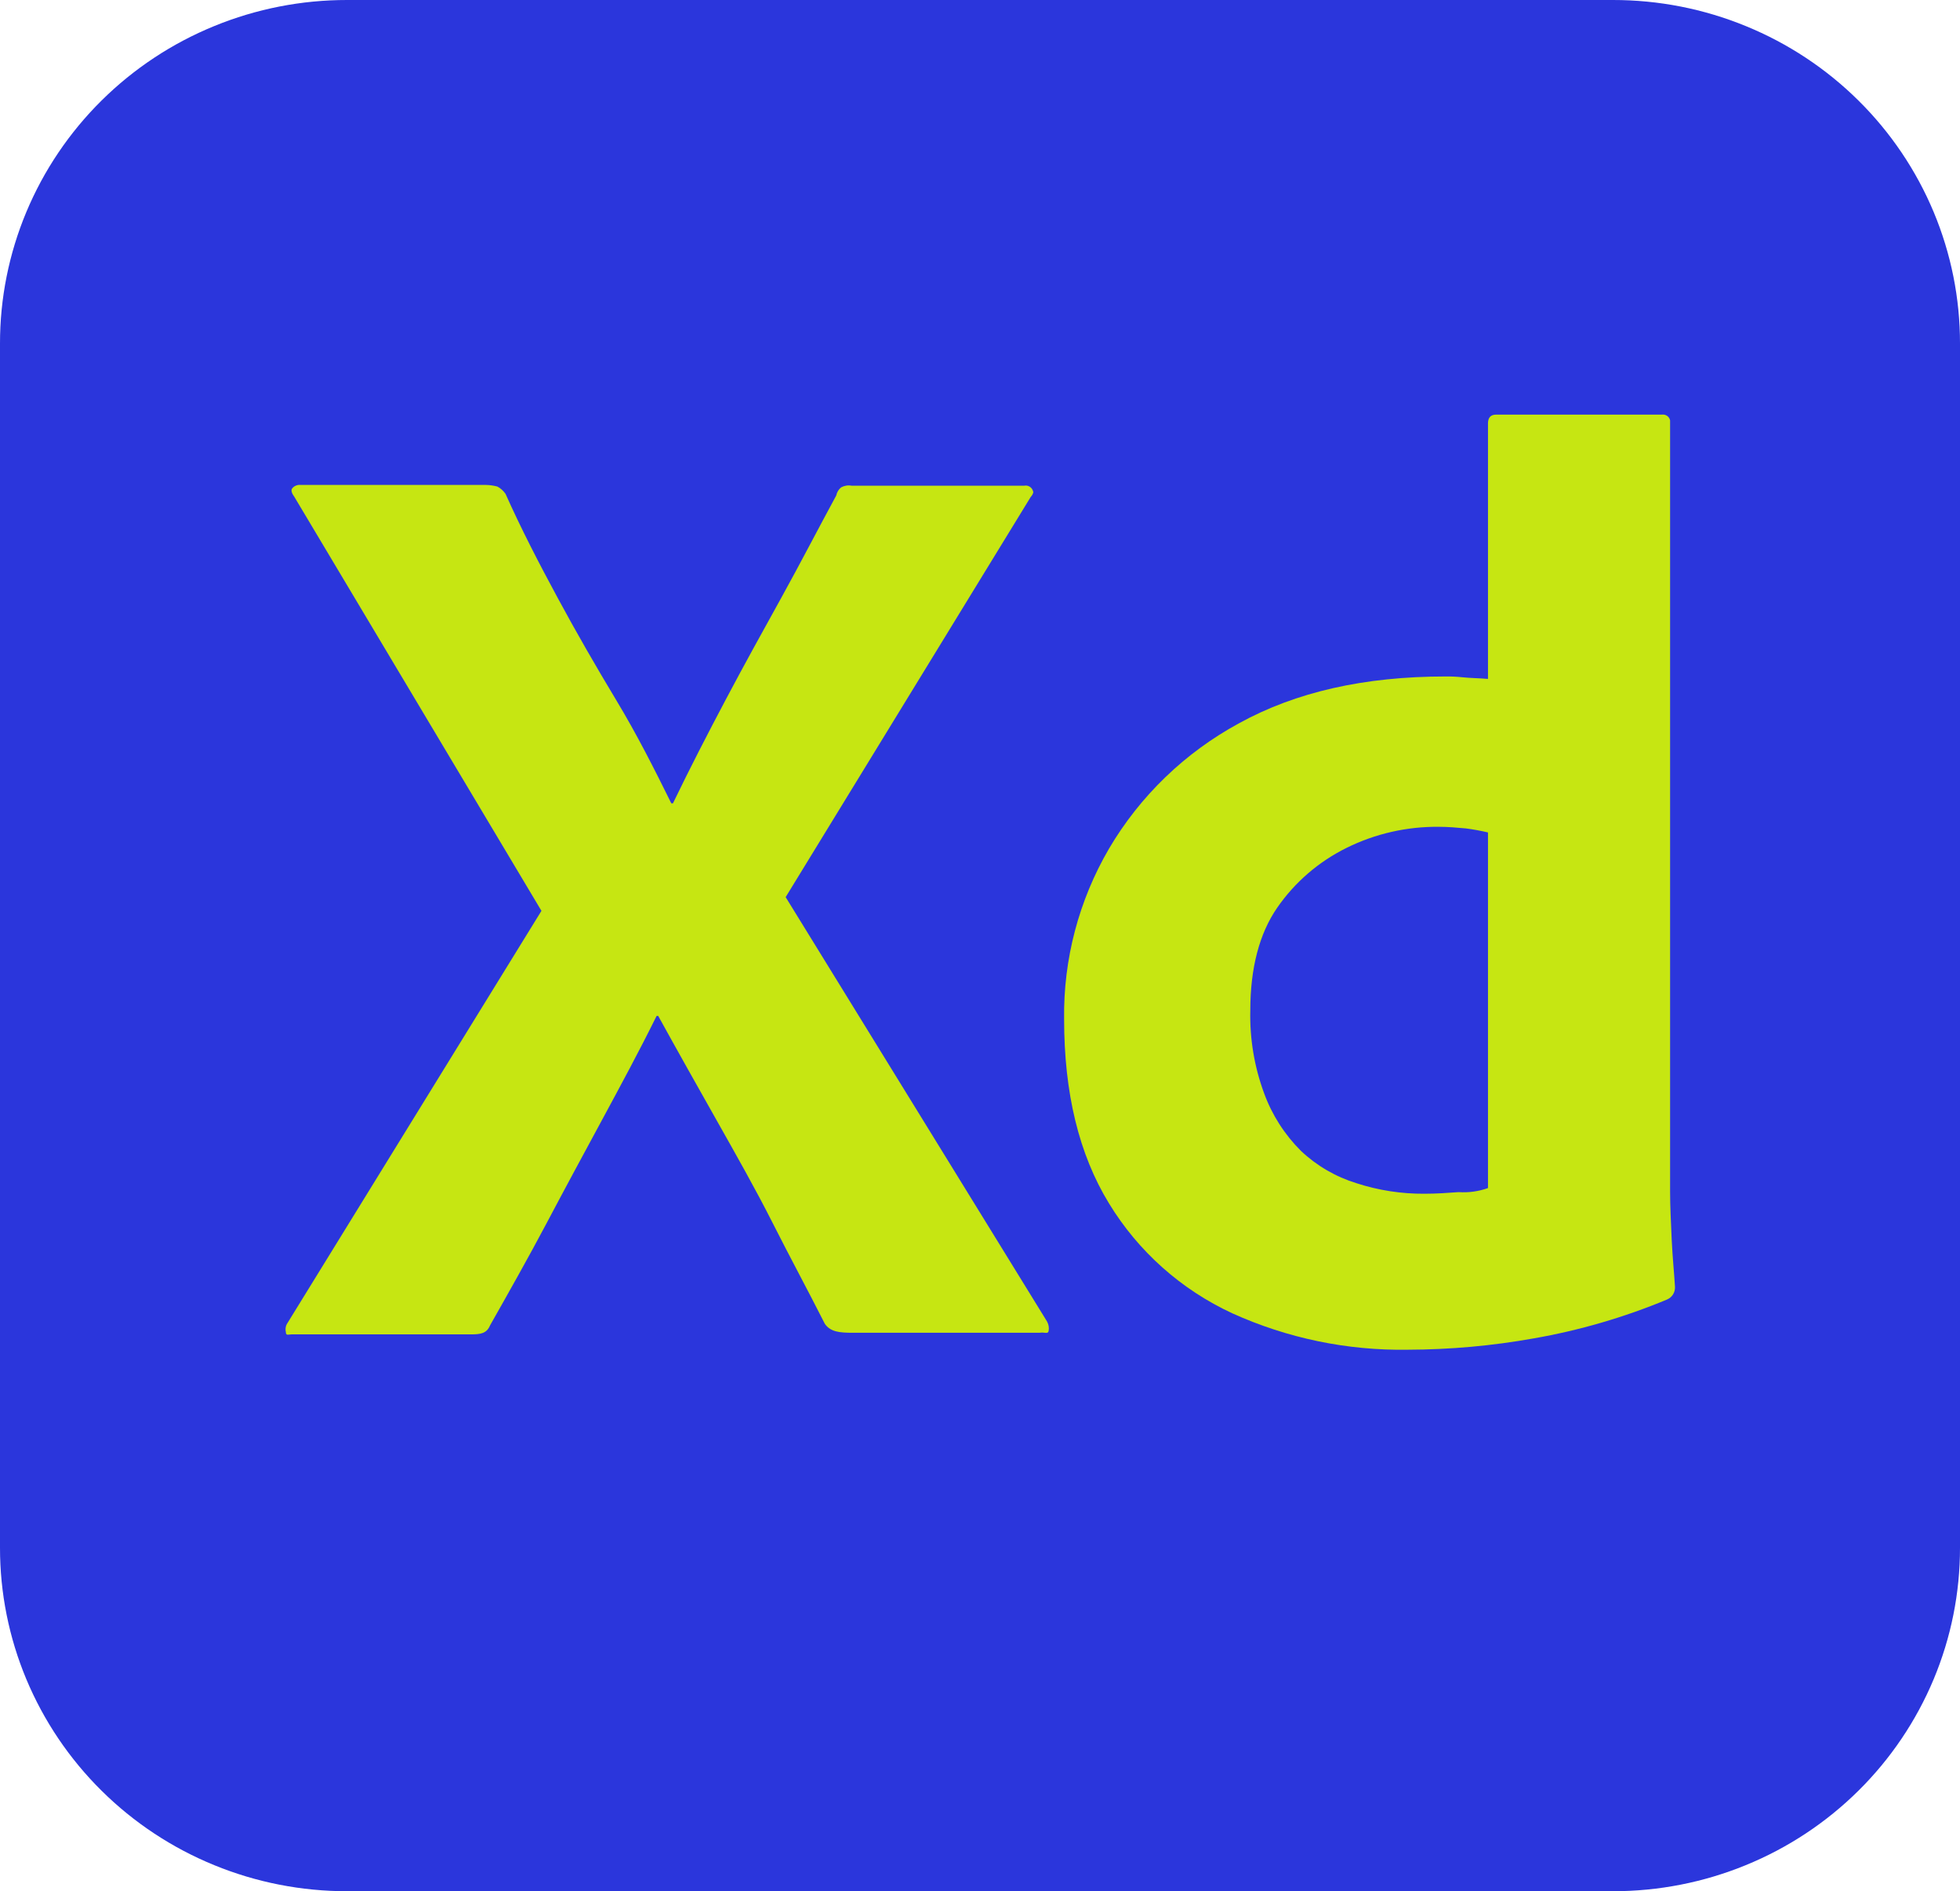 <?xml version="1.0" encoding="UTF-8"?> <svg xmlns="http://www.w3.org/2000/svg" width="57" height="55" viewBox="0 0 57 55" fill="none"><path d="M10.094 4.43309e-06H46.906C48.232 -0.001 49.545 0.256 50.77 0.758C51.996 1.259 53.109 1.995 54.046 2.923C54.984 3.851 55.727 4.953 56.234 6.165C56.741 7.378 57.001 8.677 57 9.989V45.011C57.001 46.323 56.741 47.622 56.234 48.835C55.727 50.047 54.984 51.149 54.046 52.077C53.109 53.005 51.996 53.741 50.77 54.242C49.545 54.744 48.232 55.001 46.906 55H10.094C8.768 55.001 7.455 54.744 6.23 54.242C5.004 53.741 3.891 53.005 2.954 52.077C2.016 51.149 1.273 50.047 0.766 48.835C0.259 47.622 -0.001 46.323 4.47943e-06 45.011V9.989C-0.001 8.677 0.259 7.378 0.766 6.165C1.273 4.953 2.016 3.851 2.954 2.923C3.891 1.995 5.004 1.259 6.23 0.758C7.455 0.256 8.768 -0.001 10.094 4.43309e-06Z" fill="#2B36DC"></path><path d="M29.973 14.455L22.848 26.09L30.448 38.429C30.497 38.515 30.514 38.615 30.495 38.712C30.471 38.806 30.376 38.735 30.234 38.759H24.795C24.415 38.759 24.154 38.735 23.988 38.5C23.489 37.513 22.966 36.549 22.468 35.562C21.969 34.575 21.422 33.611 20.852 32.6C20.282 31.59 19.712 30.579 19.142 29.545H19.095C18.596 30.556 18.05 31.566 17.504 32.577C16.957 33.588 16.411 34.598 15.889 35.586C15.366 36.573 14.796 37.583 14.25 38.547C14.155 38.782 13.965 38.806 13.704 38.806H8.479C8.384 38.806 8.313 38.853 8.313 38.735C8.302 38.691 8.301 38.645 8.309 38.601C8.317 38.556 8.334 38.514 8.36 38.477L15.746 26.489L8.55 14.432C8.479 14.338 8.455 14.244 8.503 14.197C8.531 14.163 8.568 14.137 8.61 14.121C8.651 14.104 8.696 14.098 8.74 14.103H14.131C14.244 14.105 14.355 14.121 14.464 14.15C14.559 14.2 14.64 14.273 14.701 14.361C15.152 15.372 15.675 16.383 16.221 17.393C16.767 18.404 17.337 19.391 17.931 20.378C18.525 21.365 19.024 22.353 19.523 23.363H19.57C20.069 22.329 20.591 21.318 21.114 20.331C21.636 19.344 22.183 18.357 22.729 17.37C23.275 16.383 23.797 15.372 24.32 14.408C24.338 14.316 24.389 14.232 24.462 14.173C24.557 14.122 24.666 14.105 24.771 14.126H29.782C29.811 14.12 29.84 14.119 29.868 14.124C29.896 14.129 29.923 14.139 29.948 14.155C29.972 14.17 29.993 14.19 30.009 14.213C30.026 14.236 30.038 14.263 30.044 14.291C30.067 14.314 30.02 14.408 29.973 14.455Z" fill="#C6E612"></path><path d="M40.945 39.252C39.184 39.281 37.44 38.919 35.839 38.194C34.349 37.505 33.101 36.392 32.252 34.998C31.374 33.564 30.946 31.778 30.946 29.639C30.922 27.899 31.373 26.186 32.252 24.68C33.154 23.148 34.459 21.889 36.029 21.036C37.691 20.12 39.686 19.673 42.038 19.673C42.204 19.671 42.371 19.679 42.536 19.697C42.75 19.72 42.987 19.72 43.273 19.744V12.316C43.273 12.152 43.344 12.058 43.51 12.058H48.331C48.385 12.051 48.438 12.064 48.483 12.094C48.526 12.124 48.557 12.17 48.569 12.222V34.645C48.569 35.068 48.593 35.538 48.616 36.056C48.64 36.573 48.688 37.019 48.711 37.419C48.716 37.498 48.696 37.577 48.654 37.645C48.611 37.712 48.548 37.765 48.474 37.795C47.23 38.312 45.931 38.691 44.602 38.923C43.395 39.139 42.172 39.249 40.945 39.252ZM43.273 34.551V24.209C43.061 24.159 42.847 24.12 42.631 24.092C42.37 24.068 42.109 24.045 41.847 24.045C40.917 24.035 39.996 24.244 39.164 24.656C38.352 25.056 37.657 25.655 37.145 26.395C36.623 27.148 36.361 28.158 36.361 29.38C36.341 30.205 36.478 31.027 36.765 31.801C36.995 32.428 37.359 32.997 37.834 33.47C38.292 33.903 38.844 34.224 39.449 34.41C40.085 34.617 40.751 34.72 41.42 34.716C41.776 34.716 42.109 34.692 42.417 34.669C42.708 34.689 42.999 34.649 43.273 34.551Z" fill="#C6E612"></path></svg> 